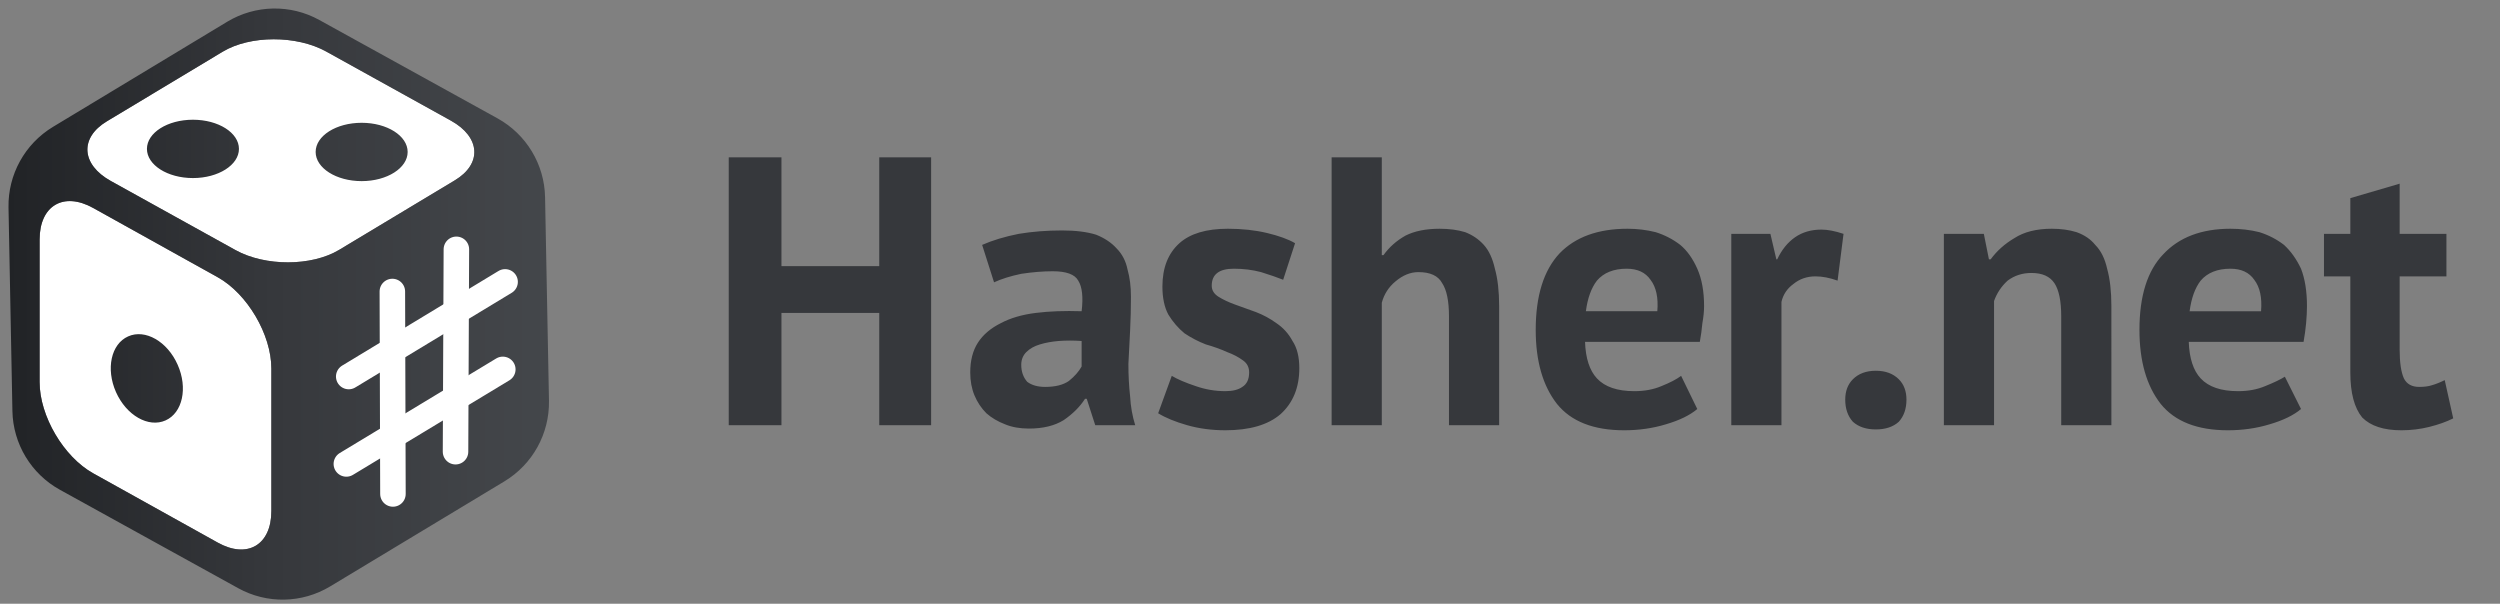 <svg version="1.2" xmlns="http://www.w3.org/2000/svg" viewBox="0 0 294 71" width="294" height="71">
	<rect x="0" y="0" width="294" height="71" fill="#808080" stroke="none"/>
	<defs>
		<linearGradient id="g1" x2="1" gradientUnits="userSpaceOnUse" gradientTransform="matrix(63.558,0,0,69.515,1,35.757)">
			<stop offset="0" stop-color="#212326"/>
			<stop offset=".49" stop-color="#36383c"/>
			<stop offset="1" stop-color="#44474b"/>
		</linearGradient>
	</defs>
	<style>
		.s0 { fill: #ffffff } 
		.s1 { fill: url(#g1) } 
		.s2 { fill: none;stroke: #ffffff;stroke-linecap: round;stroke-linejoin: round;stroke-width: 3 } 
		.s3 { fill: #36383c } 
	</style>
	<g id="Folder 1 copy 2">
		<g id="cube">
			<path id="cube copy" class="s0" d="m10.96 24.46l14.65 8.15c3.48 1.94 6.3 6.74 6.3 10.72v16.78c0 3.98-2.82 5.64-6.3 3.7l-14.65-8.15c-3.48-1.94-6.3-6.74-6.3-10.72v-16.78c0-3.98 2.82-5.64 6.3-3.7zm27.4-18.4l14.67 8.13c3.48 1.93 3.69 5.08 0.45 7.02l-13.61 8.18c-3.24 1.94-8.68 1.95-12.17 0.02l-14.67-8.13c-3.48-1.93-3.69-5.08-0.45-7.02l13.61-8.18c3.23-1.94 8.68-1.95 12.17-0.02z"/>
			<path id="cube" fill-rule="evenodd" class="s1" d="m59.33 56.6l-20.5 12.36c-3.32 2-7.44 2.08-10.82 0.21l-20.96-11.57c-3.39-1.87-5.52-5.41-5.59-9.27l-0.46-23.94c-0.07-3.86 1.92-7.47 5.23-9.47l20.5-12.37c3.31-1.99 7.44-2.07 10.82-0.2l20.96 11.57c3.38 1.87 5.52 5.4 5.59 9.27l0.46 23.93c0.07 3.87-1.92 7.48-5.23 9.48zm-54.67-28.44v16.78c0 3.98 2.82 8.78 6.3 10.72l14.65 8.15c3.48 1.94 6.3 0.28 6.3-3.7v-16.78c0-3.98-2.82-8.78-6.3-10.72l-14.65-8.15c-3.48-1.94-6.3-0.28-6.3 3.7zm21.53-22.08l-13.61 8.18c-3.24 1.94-3.03 5.09 0.45 7.02l14.67 8.13c3.49 1.93 8.93 1.92 12.17-0.02l13.61-8.18c3.24-1.94 3.03-5.09-0.45-7.02l-14.67-8.13c-3.49-1.93-8.94-1.92-12.17 0.02zm-6.72 43.36c-2.01 0.9-4.61-0.59-5.83-3.33-1.21-2.73-0.58-5.66 1.43-6.55 2-0.9 4.61 0.59 5.82 3.33 1.22 2.73 0.58 5.66-1.42 6.55zm3.22-28.5c-2.99 0-5.41-1.54-5.41-3.43 0-1.9 2.42-3.43 5.41-3.43 2.99 0 5.41 1.53 5.41 3.43 0 1.89-2.42 3.43-5.41 3.43zm19.84 0.36c-2.99 0-5.41-1.54-5.41-3.43 0-1.9 2.42-3.43 5.41-3.43 2.99 0 5.41 1.53 5.41 3.43 0 1.89-2.42 3.43-5.41 3.43z"/>
			<g id="hash">
				<path fill-rule="evenodd" class="s2" d="m41.01 44.28l18.39-11.13"/>
				<path fill-rule="evenodd" class="s2" d="m40.73 54.56l18.4-11.12"/>
				<path fill-rule="evenodd" class="s2" d="m46.21 58.09l-0.07-23.81"/>
				<path fill-rule="evenodd" class="s2" d="m53.57 53.12l0.1-23.8"/>
			</g>
		</g>
	</g>
	<path id="Hasher.net" class="s3" aria-label="Hasher.net"  d="m103.4 50v-13.2h-11.5v13.2h-6.2v-31.5h6.2v12.8h11.5v-12.8h6.1v31.5zm13.5-16.8l-1.4-4.4q1.8-0.8 4.3-1.3 2.4-0.4 5.1-0.4 2.4 0 4 0.5 1.5 0.6 2.4 1.6 1 1 1.3 2.5 0.4 1.4 0.4 3.2 0 2-0.1 4-0.1 2-0.2 3.9 0 2 0.2 3.8 0.1 1.8 0.6 3.4h-4.7l-1-3.1h-0.2q-0.9 1.4-2.5 2.5-1.6 1-4.1 1-1.6 0-2.8-0.5-1.3-0.5-2.2-1.3-0.9-0.9-1.4-2.1-0.5-1.2-0.5-2.7 0-2.1 0.9-3.5 0.9-1.4 2.7-2.3 1.7-0.9 4.1-1.2 2.4-0.3 5.4-0.2 0.3-2.5-0.4-3.6-0.6-1.1-3-1.1-1.7 0-3.7 0.3-1.9 0.4-3.2 1zm6 12.3q1.8 0 2.8-0.7 1-0.8 1.5-1.7v-3q-1.4-0.1-2.7 0-1.2 0.1-2.2 0.4-1 0.3-1.6 0.9-0.6 0.6-0.6 1.5 0 1.2 0.7 2 0.8 0.6 2.1 0.6zm24-1.7q0-0.9-0.7-1.4-0.8-0.6-1.9-1-1.1-0.5-2.5-0.9-1.3-0.5-2.5-1.3-1.1-0.9-1.9-2.2-0.7-1.3-0.7-3.3 0-3.3 2-5.1 1.9-1.7 5.7-1.7 2.5 0 4.6 0.5 2.1 0.5 3.3 1.2l-1.4 4.3q-1-0.4-2.6-0.9-1.5-0.4-3.2-0.4-2.6 0-2.6 2 0 0.8 0.8 1.3 0.8 0.5 1.9 0.9 1.1 0.4 2.5 0.9 1.3 0.5 2.4 1.3 1.2 0.8 1.9 2.1 0.8 1.2 0.8 3.2 0 3.4-2.2 5.4-2.2 1.9-6.5 1.9-2.4 0-4.5-0.6-2.1-0.6-3.4-1.4l1.6-4.4q1 0.6 2.8 1.2 1.7 0.6 3.5 0.6 1.3 0 2-0.5 0.8-0.5 0.8-1.7zm29.4 6.2h-5.9v-12.8q0-2.7-0.8-3.9-0.7-1.3-2.8-1.3-1.4 0-2.7 1.1-1.2 1-1.6 2.5v14.4h-5.9v-31.5h5.9v11.5h0.2q1-1.4 2.6-2.3 1.6-0.8 4-0.8 1.7 0 3 0.4 1.3 0.5 2.2 1.5 0.9 1 1.3 2.8 0.5 1.8 0.5 4.4zm21.4-5.8l1.9 3.9q-1.3 1.1-3.7 1.8-2.3 0.7-4.9 0.7-5.4 0-7.9-3.1-2.5-3.2-2.5-8.7 0-6 2.8-9 2.8-2.9 8-2.9 1.7 0 3.3 0.4 1.6 0.5 2.9 1.5 1.2 1 2 2.8 0.8 1.8 0.8 4.4 0 0.9-0.2 2-0.1 1.1-0.3 2.2h-13.5q0.1 2.9 1.4 4.3 1.4 1.5 4.4 1.5 1.8 0 3.2-0.6 1.5-0.6 2.3-1.2zm-6.4-12.6q-2.3 0-3.5 1.4-1 1.3-1.3 3.6h8.4q0.2-2.4-0.8-3.7-0.9-1.3-2.8-1.3zm25.5-4.1l-0.7 5.5q-1.4-0.5-2.6-0.5-1.5 0-2.6 0.9-1.1 0.8-1.4 2.1v14.5h-5.9v-22.5h4.6l0.7 3h0.1q0.8-1.7 2.1-2.6 1.3-0.9 3.1-0.9 1.1 0 2.6 0.5zm0.2 19.5q0-1.5 0.9-2.4 1-1 2.7-1 1.7 0 2.7 1 0.9 0.9 0.9 2.4 0 1.6-0.9 2.6-1 0.9-2.7 0.9-1.7 0-2.7-0.9-0.9-1-0.9-2.6zm31.3 3h-5.9v-12.8q0-2.7-0.8-3.9-0.8-1.2-2.7-1.2-1.6 0-2.8 0.9-1.1 1-1.6 2.4v14.6h-5.9v-22.5h4.7l0.6 3h0.2q1.1-1.5 2.8-2.5 1.7-1.1 4.4-1.1 1.6 0 2.9 0.4 1.4 0.5 2.2 1.5 1 1 1.4 2.8 0.5 1.8 0.5 4.4zm20.4-5.7l1.9 3.8q-1.3 1.1-3.7 1.8-2.3 0.7-4.9 0.7-5.4 0-7.9-3.1-2.5-3.2-2.5-8.7 0-6 2.8-8.9 2.8-3 7.9-3 1.8 0 3.4 0.4 1.6 0.5 2.9 1.5 1.2 1.1 2 2.8 0.7 1.8 0.7 4.4 0 0.9-0.1 2-0.1 1.1-0.3 2.2h-13.5q0.1 2.9 1.4 4.3 1.4 1.5 4.4 1.5 1.8 0 3.2-0.6 1.5-0.6 2.3-1.1zm-6.4-12.7q-2.3 0-3.5 1.4-1 1.3-1.3 3.6h8.4q0.2-2.4-0.8-3.7-0.9-1.3-2.8-1.3zm11 0.9v-5h3.1v-4.2l5.8-1.7v5.9h5.5v5h-5.5v8.6q0 2.3 0.5 3.4 0.5 1 1.8 1 0.9 0 1.5-0.2 0.7-0.2 1.5-0.6l1 4.5q-1.2 0.6-2.8 1-1.6 0.4-3.3 0.4-3.1 0-4.6-1.5-1.4-1.7-1.4-5.3v-11.3z"/>
</svg>